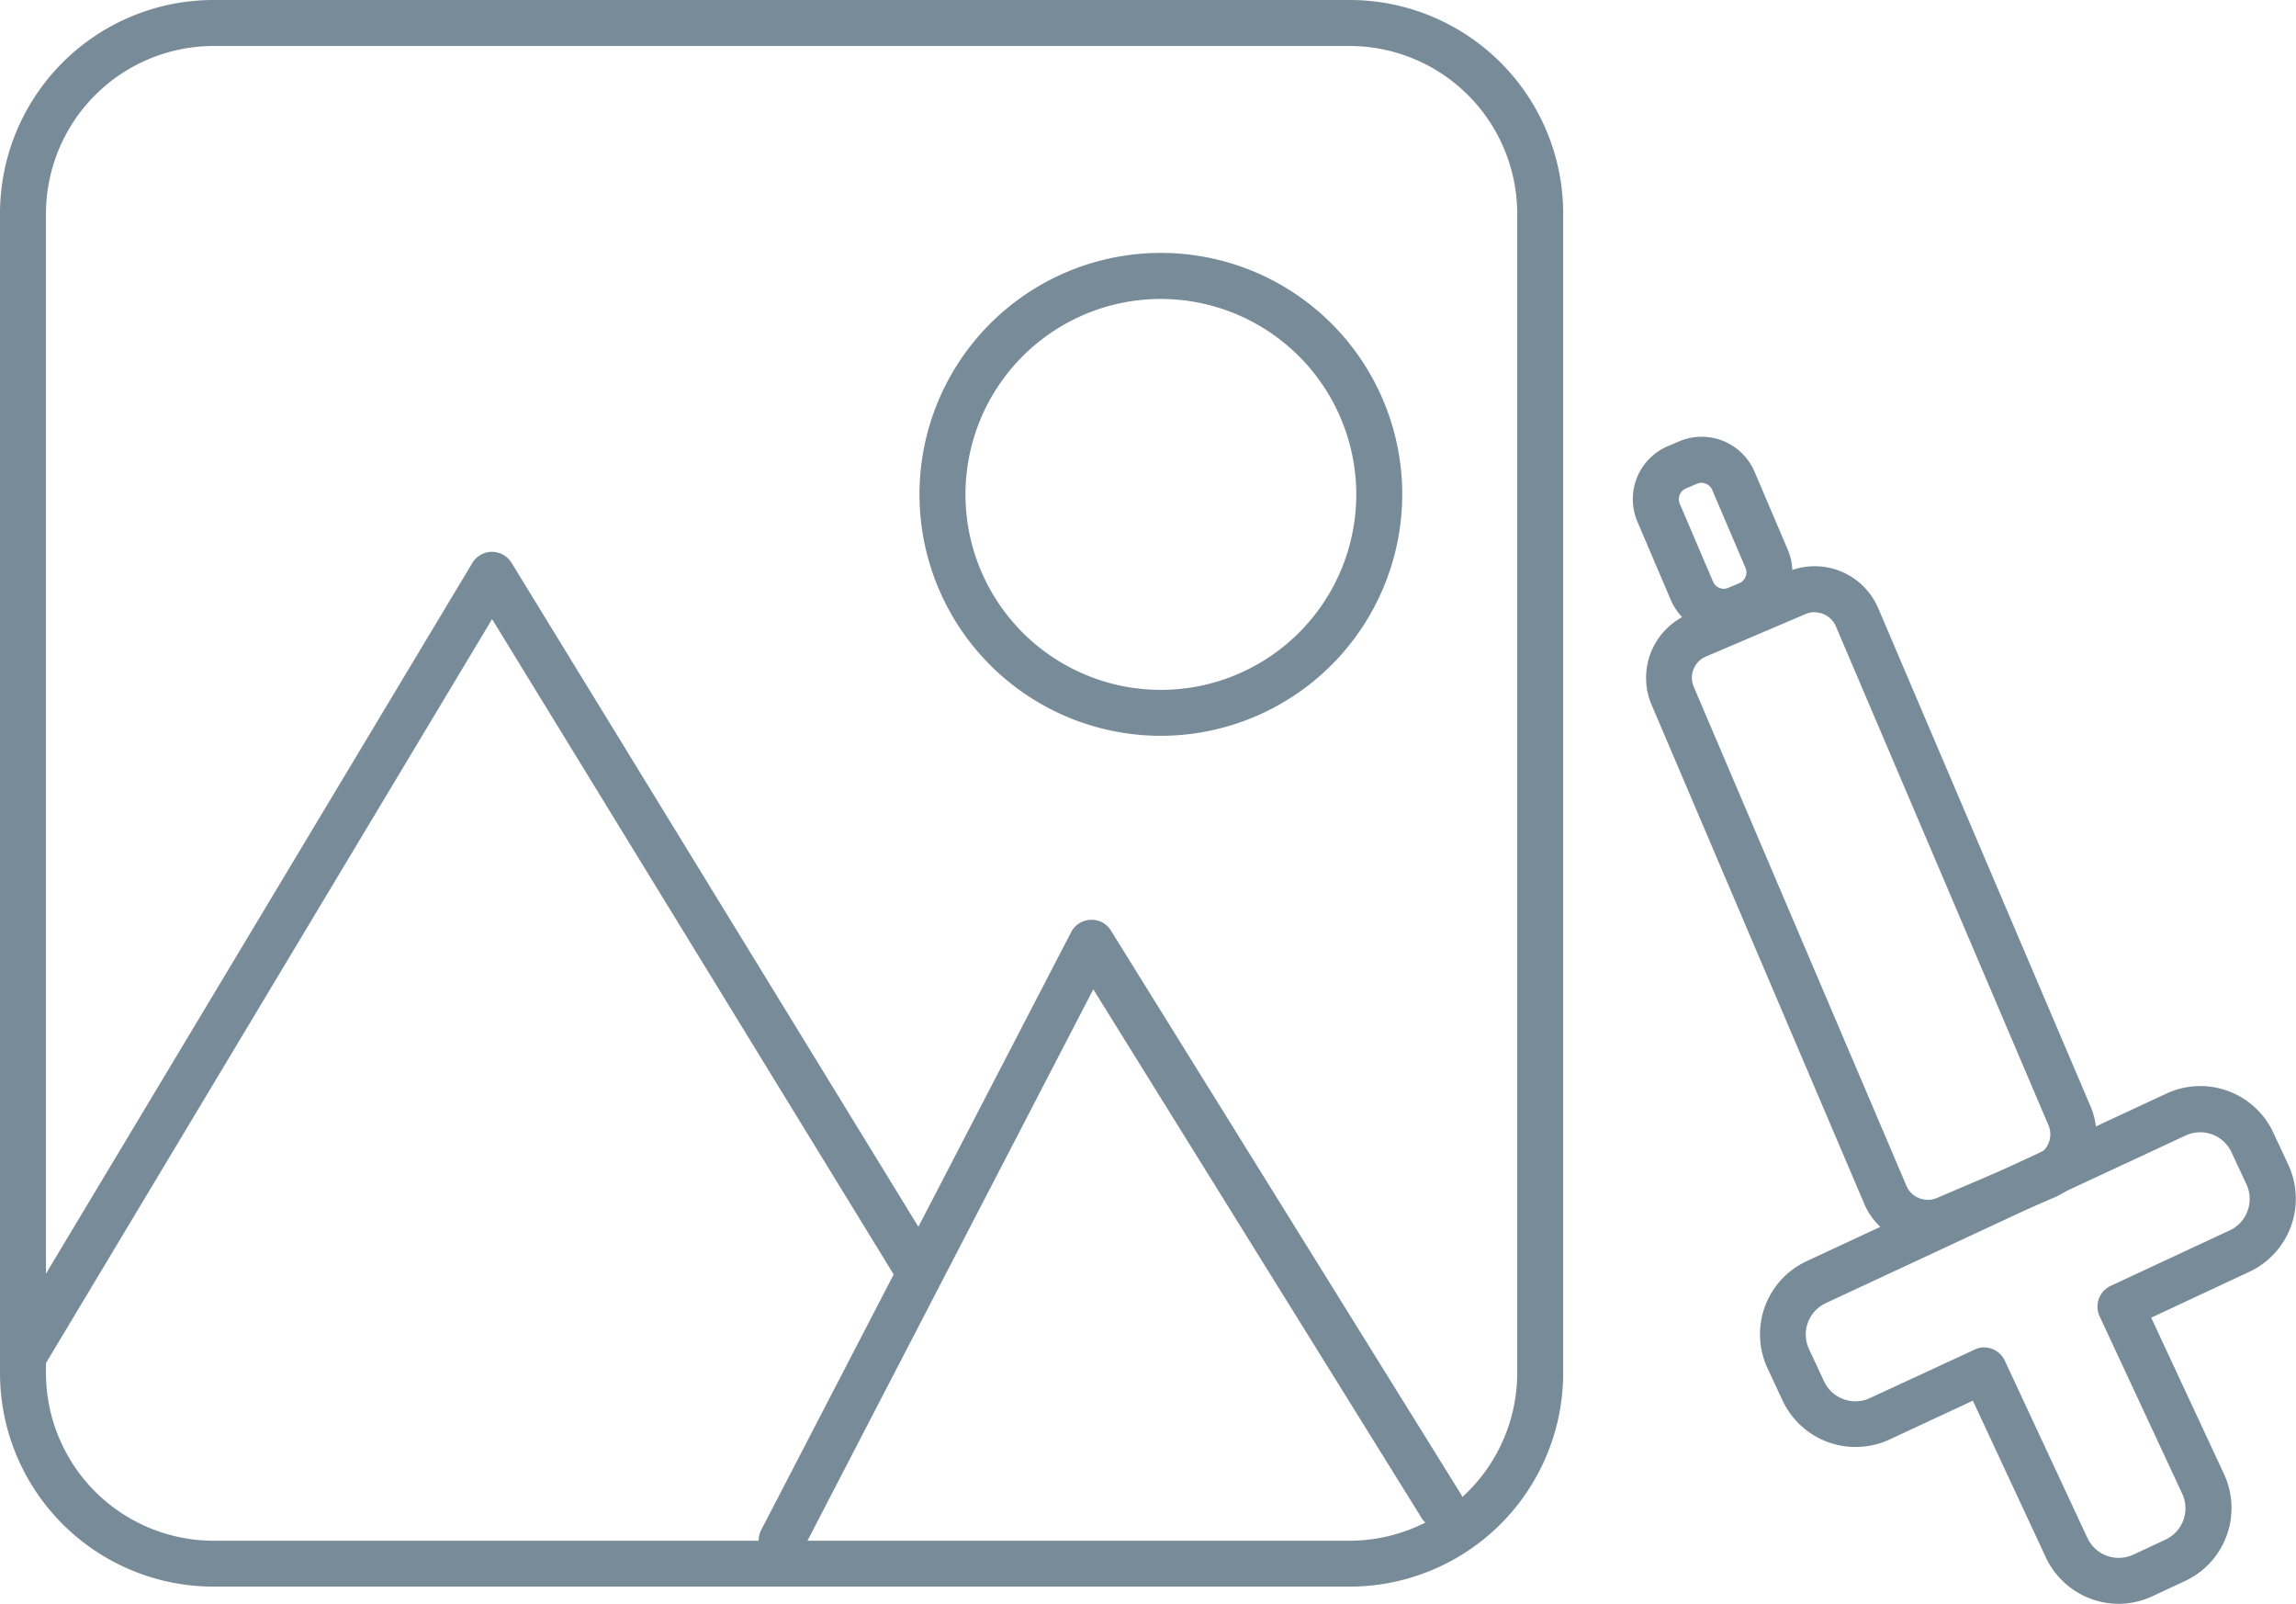 <svg id="Layer_2" data-name="Layer 2" xmlns="http://www.w3.org/2000/svg" viewBox="0 0 421 293.99"><defs><style>.cls-1{fill:#788b99;}</style></defs><title>Untitled-1</title><path class="cls-1" d="M292.46,117a30.77,30.77,0,0,1,30.74,30.73V360.25A30.77,30.77,0,0,1,292.46,391H84.16a30.77,30.77,0,0,1-30.73-30.73V147.73A30.77,30.77,0,0,1,84.16,117h208.3m0-8.43H84.16A39.16,39.16,0,0,0,45,147.73V360.25a39.16,39.16,0,0,0,39.16,39.16h208.3a39.17,39.17,0,0,0,39.17-39.16V147.73a39.17,39.17,0,0,0-39.17-39.16Z" transform="translate(-45 -108.57)"/><path class="cls-1" d="M49.21,361.48a4.16,4.16,0,0,1-2.16-.61,4.2,4.2,0,0,1-1.45-5.78l86-143.31a4.21,4.21,0,0,1,3.59-2.05h0a4.21,4.21,0,0,1,3.6,2l77.8,126.93a4.21,4.21,0,1,1-7.19,4.4l-74.17-121L52.83,359.43A4.21,4.21,0,0,1,49.21,361.48Z" transform="translate(-45 -108.57)"/><path class="cls-1" d="M188.31,395.2a4.23,4.23,0,0,1-3.74-6.16L241.4,279.45a4.21,4.21,0,0,1,3.58-2.27,4.09,4.09,0,0,1,3.74,2l64.21,103.36a4.22,4.22,0,0,1-7.17,4.44l-60.29-97.06-53.41,103A4.22,4.22,0,0,1,188.31,395.2Z" transform="translate(-45 -108.57)"/><path class="cls-1" d="M257.86,243.45a44.26,44.26,0,1,1,44.26-44.26A44.31,44.31,0,0,1,257.86,243.45Zm0-80.08a35.83,35.83,0,1,0,35.83,35.82A35.87,35.87,0,0,0,257.86,163.37Z" transform="translate(-45 -108.57)"/><path class="cls-1" d="M433.5,402.56A14.75,14.75,0,0,1,420.11,394l-13.36-28.67-15.3,7.12a14.78,14.78,0,0,1-19.59-7.15l-2.77-5.93a14.77,14.77,0,0,1,7.15-19.6l66-30.74a14.76,14.76,0,0,1,19.59,7.14l2.77,5.93h0a14.79,14.79,0,0,1-7.15,19.6l-18,8.41,13.35,28.67a14.76,14.76,0,0,1-7.14,19.6l-5.94,2.77A14.69,14.69,0,0,1,433.5,402.56Zm-24.71-47a4.2,4.2,0,0,1,3.82,2.44l15.14,32.49a6.35,6.35,0,0,0,8.4,3.07l5.93-2.77a6.33,6.33,0,0,0,3.06-8.4L430,349.88a4.2,4.2,0,0,1,2-5.59l21.86-10.19a6.23,6.23,0,0,0,3.26-3.57,6.32,6.32,0,0,0-.19-4.83h0l-2.77-5.93a6.33,6.33,0,0,0-8.39-3.06l-66,30.74a6.34,6.34,0,0,0-3.07,8.41l2.77,5.93a6.33,6.33,0,0,0,8.4,3.06L407,356A4.19,4.19,0,0,1,408.79,355.55Z" transform="translate(-45 -108.57)"/><path class="cls-1" d="M398.49,336.93a12.67,12.67,0,0,1-11.65-7.68l-39-91.48a12.66,12.66,0,0,1,6.67-16.59l18.3-7.81A12.66,12.66,0,0,1,389.37,220h0l39,91.48a12.67,12.67,0,0,1-6.67,16.59l-18.3,7.81A12.53,12.53,0,0,1,398.49,336.93ZM377.72,220.79a4.2,4.2,0,0,0-1.63.33l-18.3,7.81a4.21,4.21,0,0,0-2.22,5.53l39,91.48a4.15,4.15,0,0,0,2.31,2.25,4.23,4.23,0,0,0,3.22,0l18.3-7.81a4.23,4.23,0,0,0,2.22-5.53l-39-91.49a4.27,4.27,0,0,0-3.9-2.55Z" transform="translate(-45 -108.57)"/><path class="cls-1" d="M361.06,224.93a10.59,10.59,0,0,1-3.94-.77,10.43,10.43,0,0,1-5.77-5.64l-6.11-14.32a10.55,10.55,0,0,1,5.55-13.83l2.08-.89A10.55,10.55,0,0,1,366.7,195l6.11,14.33a10.55,10.55,0,0,1-5.55,13.83l-2.08.88A10.41,10.41,0,0,1,361.06,224.93ZM357,197.07a1.93,1.93,0,0,0-.81.17l-2.08.88a2.14,2.14,0,0,0-1.11,2.77l6.12,14.33a2.08,2.08,0,0,0,1.15,1.12,2.13,2.13,0,0,0,1.61,0l2.08-.89a2.13,2.13,0,0,0,1.11-2.76l-6.12-14.33h0a2.09,2.09,0,0,0-1.15-1.12A2.23,2.23,0,0,0,357,197.07Z" transform="translate(-45 -108.57)"/></svg>